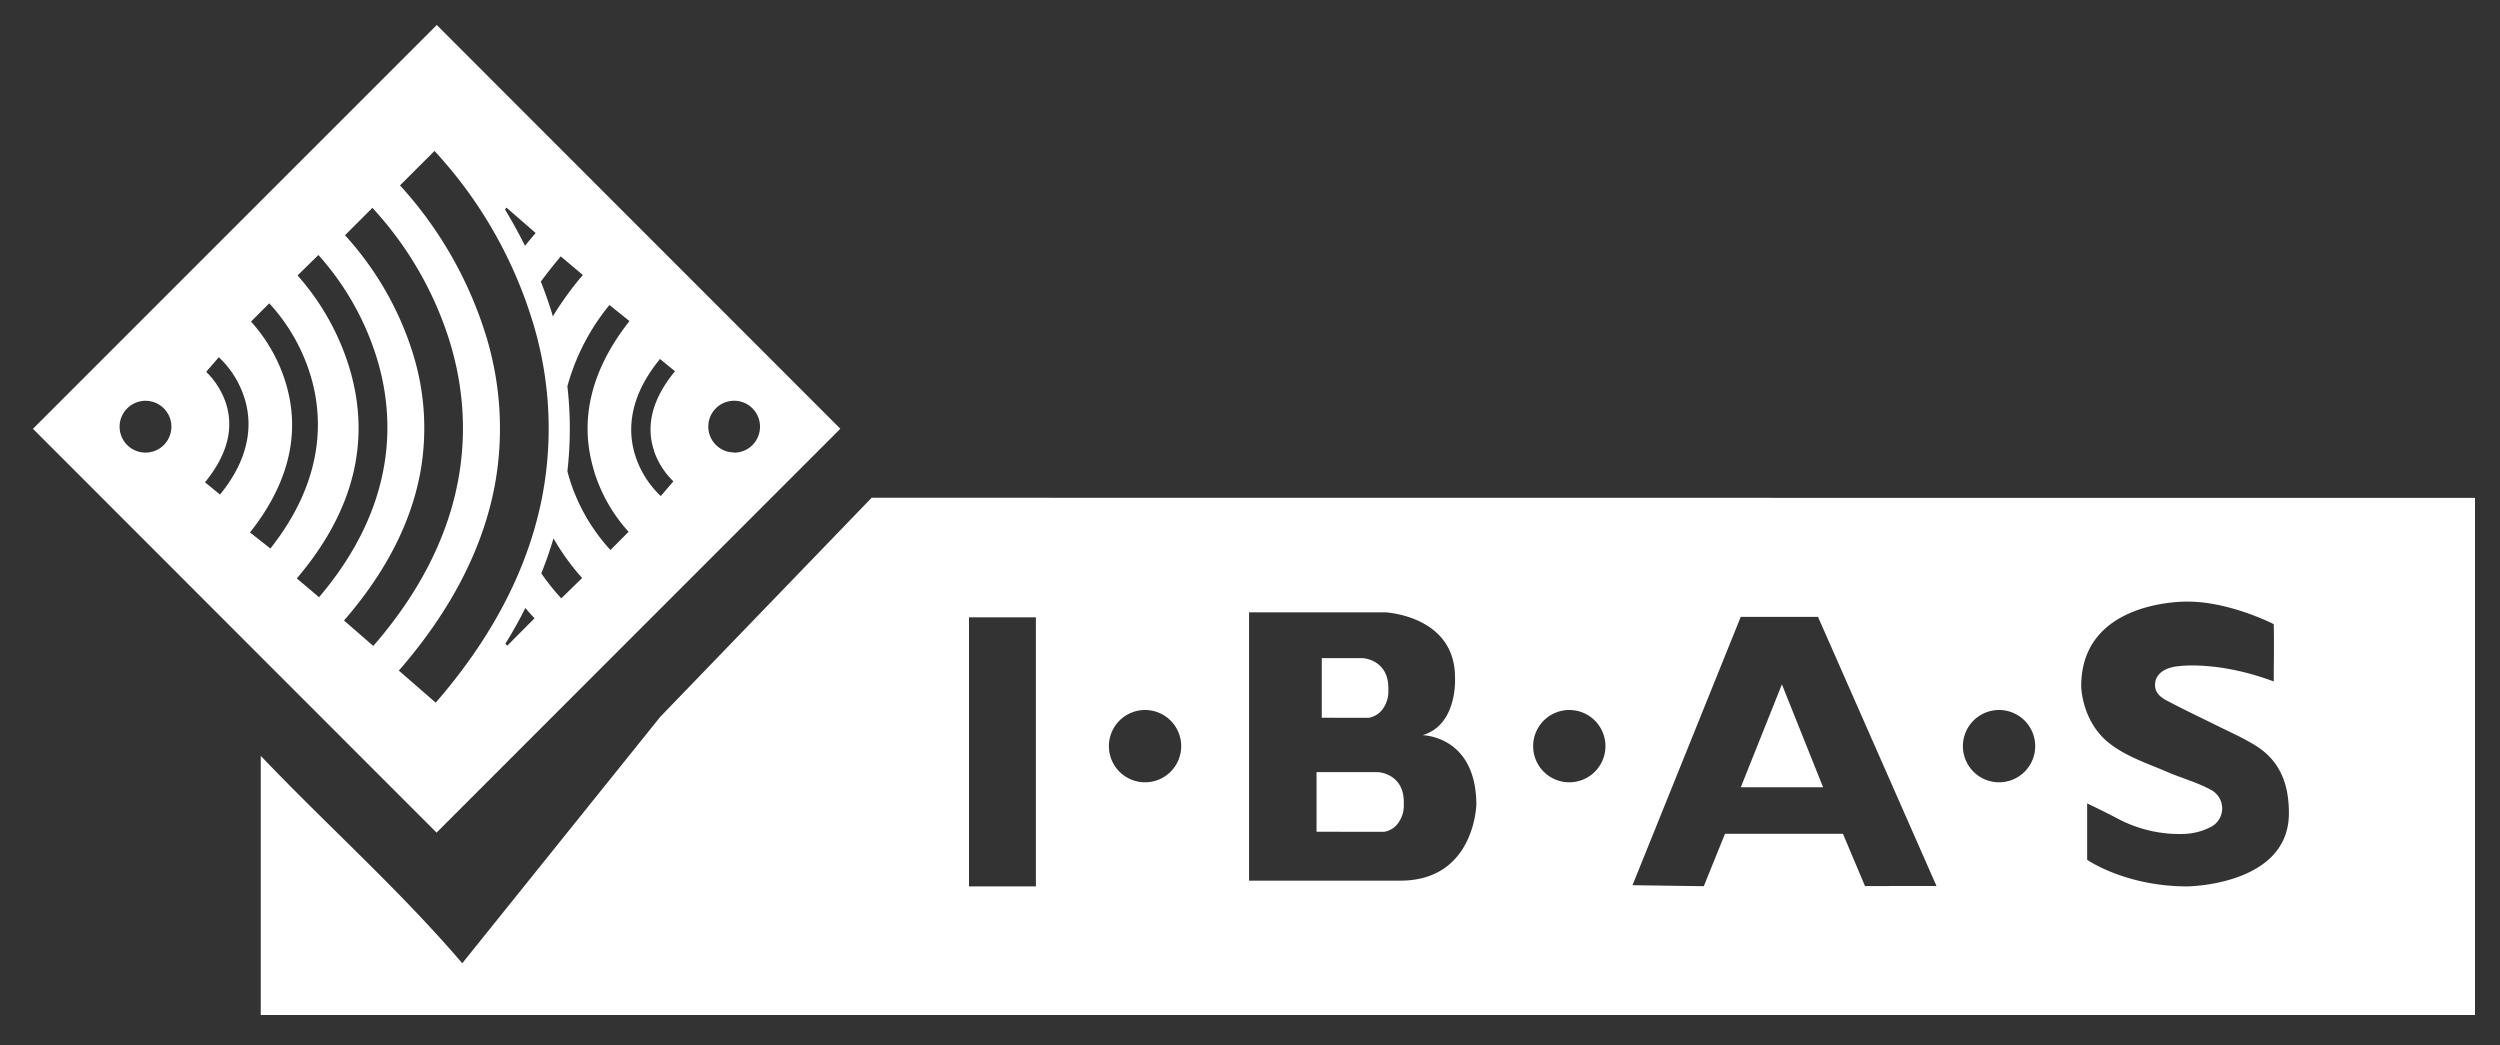 <svg id="Layer_1" data-name="Layer 1" xmlns="http://www.w3.org/2000/svg" viewBox="0 0 500 209"><rect x="0" y="0" width="500" height="209" fill="#333333" stroke="none"/><defs><style>.cls-1{fill:#fff;}</style></defs><title>Artboard 1</title><g id="IBAS"><path class="cls-1" d="M273.75,143.56a4.37,4.37,0,0,0,3-2.06,5.84,5.84,0,0,0,.92-3.28c0-.08,0-.17,0-.25s0-.23,0-.34c0-5.78-5.14-6-5.14-6h-8.18v11.92Z"/><path class="cls-1" d="M276.84,166.36a4.32,4.32,0,0,0,3-2.06,5.81,5.81,0,0,0,.92-3.27v-.6c0-5.77-5.14-6-5.14-6H263.31v11.92Z"/><path class="cls-1" d="M348.16,157.45h16.46c-2.74-6.86-5.41-13.52-8.24-20.58Z"/><path class="cls-1" d="M174.33,99.55l-42.28,43.82-39.6,49.28c-12.57-14.7-26.87-27.4-40.3-41.48V203H495V99.58Zm32.85,77.73H193.8V123.46h13.38ZM229,156.46a7.23,7.23,0,1,1,7.24-7.23A7.23,7.23,0,0,1,229,156.46Zm51,19.67H249.81V122.46H277s14,.64,14,13h0s.64,9.48-6.51,11.58c0,0,10.65.06,10.78,13.73C295.3,160.79,295,176.17,280,176.13Zm33.85-19.67a7.23,7.23,0,1,1,7.24-7.23A7.23,7.23,0,0,1,313.83,156.46ZM373,177.21l-4.41-10.45-23.59,0-4.24,10.48-14.26-.2,21.65-53.67h15.45L387.3,177.2Zm26.81-20.75a7.23,7.23,0,1,1,7.23-7.23A7.23,7.23,0,0,1,399.82,156.46Zm37.62,20.82c-12.38,0-20-5.32-20-5.32l0-11.28c2.1,1,4,1.95,5.86,2.91a26.29,26.29,0,0,0,13.85,3.18,12.33,12.33,0,0,0,4.78-1.26,4.18,4.18,0,0,0,.21-7.57c-2.71-1.48-5.79-2.31-8.63-3.53-3.92-1.7-8.36-3.11-11.77-5.87-5.43-4.38-5.49-11.29-5.49-11.29,0-17.45,21.3-16.93,21.3-16.93,8.45,0,17.21,4.51,17.21,4.51.09,3.73,0,7.88,0,11.46-11.67-4.35-19.5-3-19.5-3-4.23.61-4.21,3.31-4.21,3.31-.24,1.79,1,2.84,2.35,3.53,3.64,1.93,7.38,3.68,11.07,5.52,2.09,1,4.23,2,6.24,3.21,5.25,3.08,7.08,7.82,7.08,13.78C457.79,177.13,437.44,177.28,437.44,177.28Z"/><path class="cls-1" d="M87.35,5,6.59,85.76l80.72,80.76,80.76-80.77Zm24.8,46.27L116.57,55a62.74,62.74,0,0,0-6,8.28c-.13-.46-.26-.92-.41-1.37-.61-1.93-1.28-3.79-2-5.59C109.39,54.67,110.7,53,112.15,51.27Zm-10.86-9.75,5.84,5.08c-.73.85-1.44,1.7-2.13,2.56-1.31-2.64-2.68-5.07-4-7.28Zm-72.19,49a5.18,5.18,0,1,1,5.18-5.17A5.18,5.18,0,0,1,29.1,90.52ZM44,98.91l-3-2.45c4.48-5.48,5.87-10.86,4.12-16a15.69,15.69,0,0,0-3.88-6.09l2.52-2.93a19,19,0,0,1,5,7.77C50.3,83.68,50.7,90.71,44,98.91Zm6,7.58c7.8-9.86,10.2-19.94,7.12-30a32.23,32.23,0,0,0-6.92-12.17l3.65-3.66A37.2,37.2,0,0,1,62.08,75c2.48,8.08,3.1,20.66-8,34.7Zm9.36,9.19C70.83,102.21,74.33,88,69.79,73.27A49.67,49.67,0,0,0,59.51,55.09L63.68,51A55.27,55.27,0,0,1,75.34,71.55c3.55,11.48,4.43,29.11-11.53,47.89Zm9.44,8.42c8.27-9.51,13.4-19.47,15.26-29.6A50,50,0,0,0,82.4,70.13,62.7,62.7,0,0,0,69,47.05l5.48-5.48a70,70,0,0,1,15.3,26.22c4.66,14.7,5.83,37.29-15.12,61.4Zm18.33,16.42-7.36-6.4C90.2,122.14,96.66,109.6,99,96.84a63.07,63.07,0,0,0-2.11-30.69A79.15,79.15,0,0,0,80,37.08l6.9-6.89a88.07,88.07,0,0,1,19.27,33,72.72,72.72,0,0,1,2.41,35.4C105.94,113.1,98.72,127.2,87.15,140.52Zm14.32-11.38-.38-.39c1.47-2.37,2.81-4.75,4-7.16,1.1,1.33,1.81,2,1.83,2.07Zm10.81-9.47a44.24,44.24,0,0,1-4-5c.92-2.3,1.74-4.63,2.44-7a46.12,46.12,0,0,0,5.73,7.93Zm6.54-25.48a32.08,32.08,0,0,0,6.92,12.17L122.09,110a37.3,37.3,0,0,1-8.21-14.31c-.14-.47-.28-.95-.4-1.44a75.41,75.41,0,0,0,0-17A43.86,43.86,0,0,1,121.89,61l4,3.21C118.14,74.07,115.74,84.16,118.82,94.19Zm12-4a15.51,15.51,0,0,0,3.88,6.08l-2.52,2.94a19.1,19.1,0,0,1-5-7.77C125.65,87,125.26,80,132,71.8l3,2.45C130.48,79.73,129.09,85.1,130.84,90.23Zm16,.3A5.17,5.17,0,1,1,152,85.36,5.17,5.17,0,0,1,146.86,90.53Z"/></g></svg>